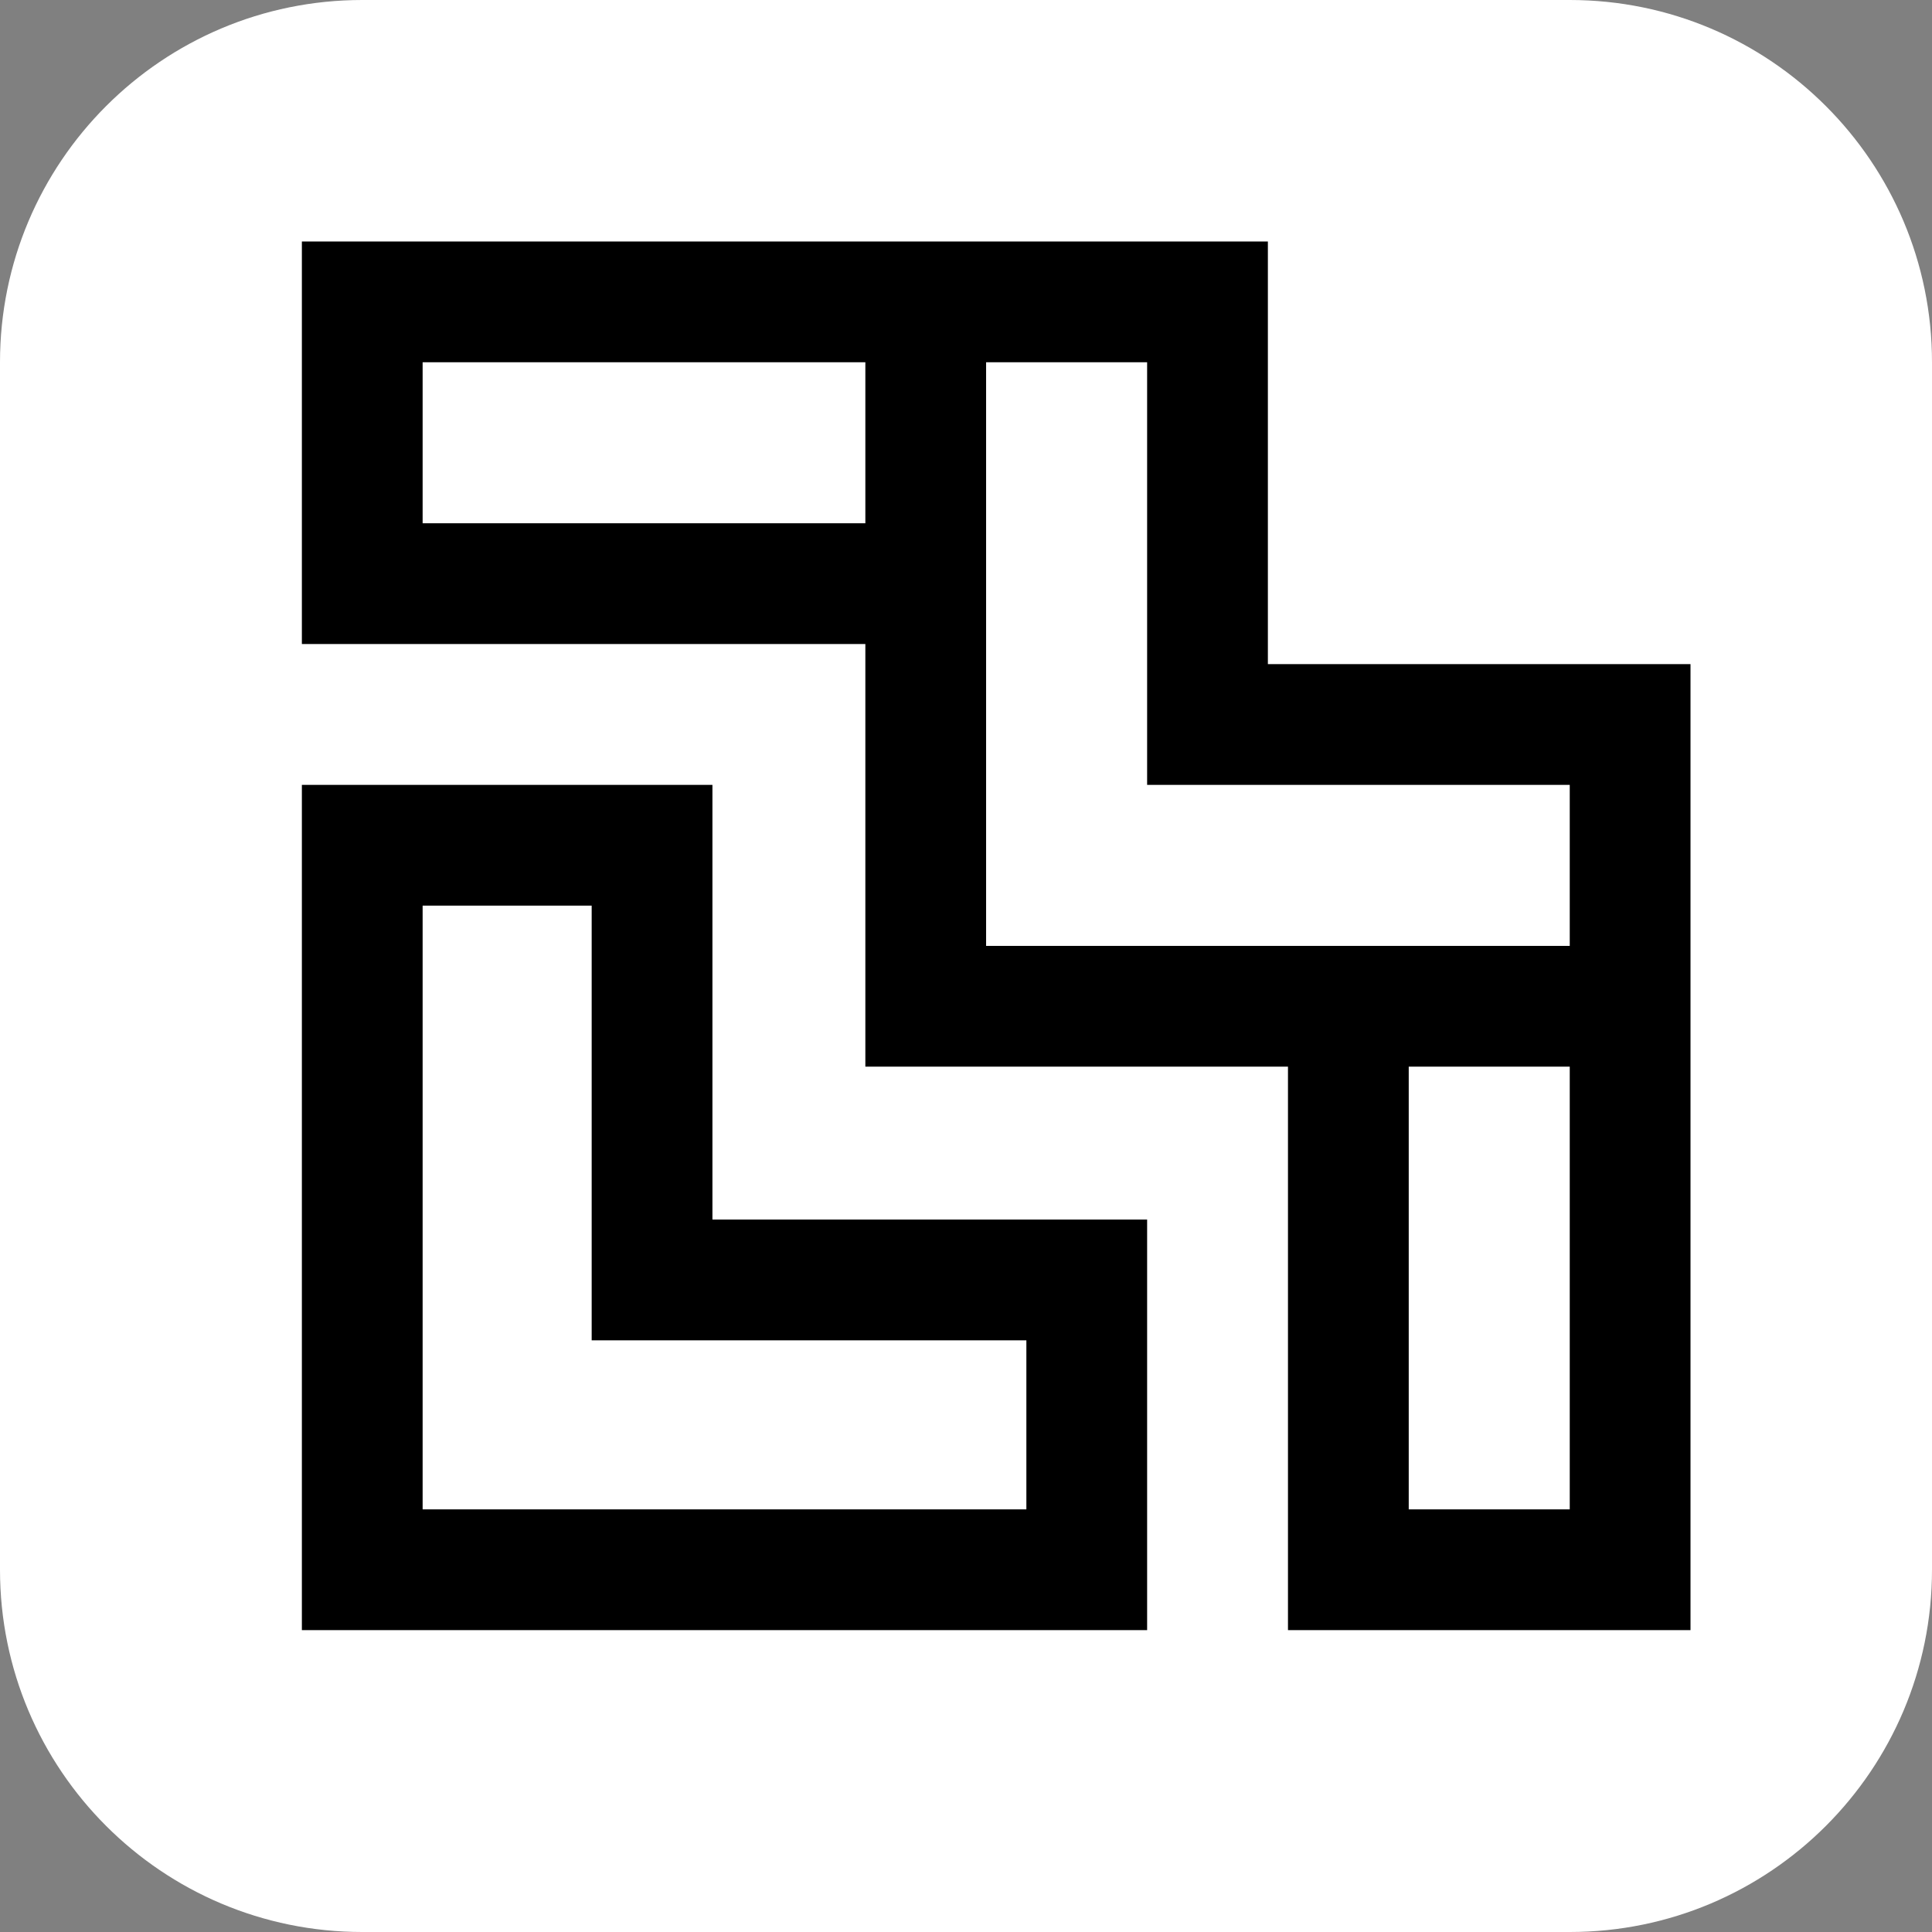 <?xml version="1.0" encoding="UTF-8"?>
<svg xmlns="http://www.w3.org/2000/svg" width="32" height="32" viewBox="0 0 32 32" fill="none">
  <rect x="0" y="0" width="32" height="32" fill="#808080" stroke="none"/>
  <g clip-path="url(#clip0_831_174)">
    <path d="M26 0H6C2.686 0 0 2.686 0 6V26C0 29.314 2.686 32 6 32H26C29.314 32 32 29.314 32 26V6C32 2.686 29.314 0 26 0Z" fill="white"></path>
    <path d="M22.333 16.667V26H27V16.667M22.333 16.667H15.333V9.667M22.333 16.667H27M27 16.667V12H20V5H15.333M15.333 9.667H6V5H15.333M15.333 9.667V5" stroke="black" stroke-width="2"></path>
    <path d="M6 26V14H10.8V21.2H18V26H6Z" stroke="black" stroke-width="2"></path>
  </g>
  <defs>
    <clipPath id="clip0_831_174">
      <rect width="32" height="32" fill="white"></rect>
    </clipPath>
  </defs>
</svg>
